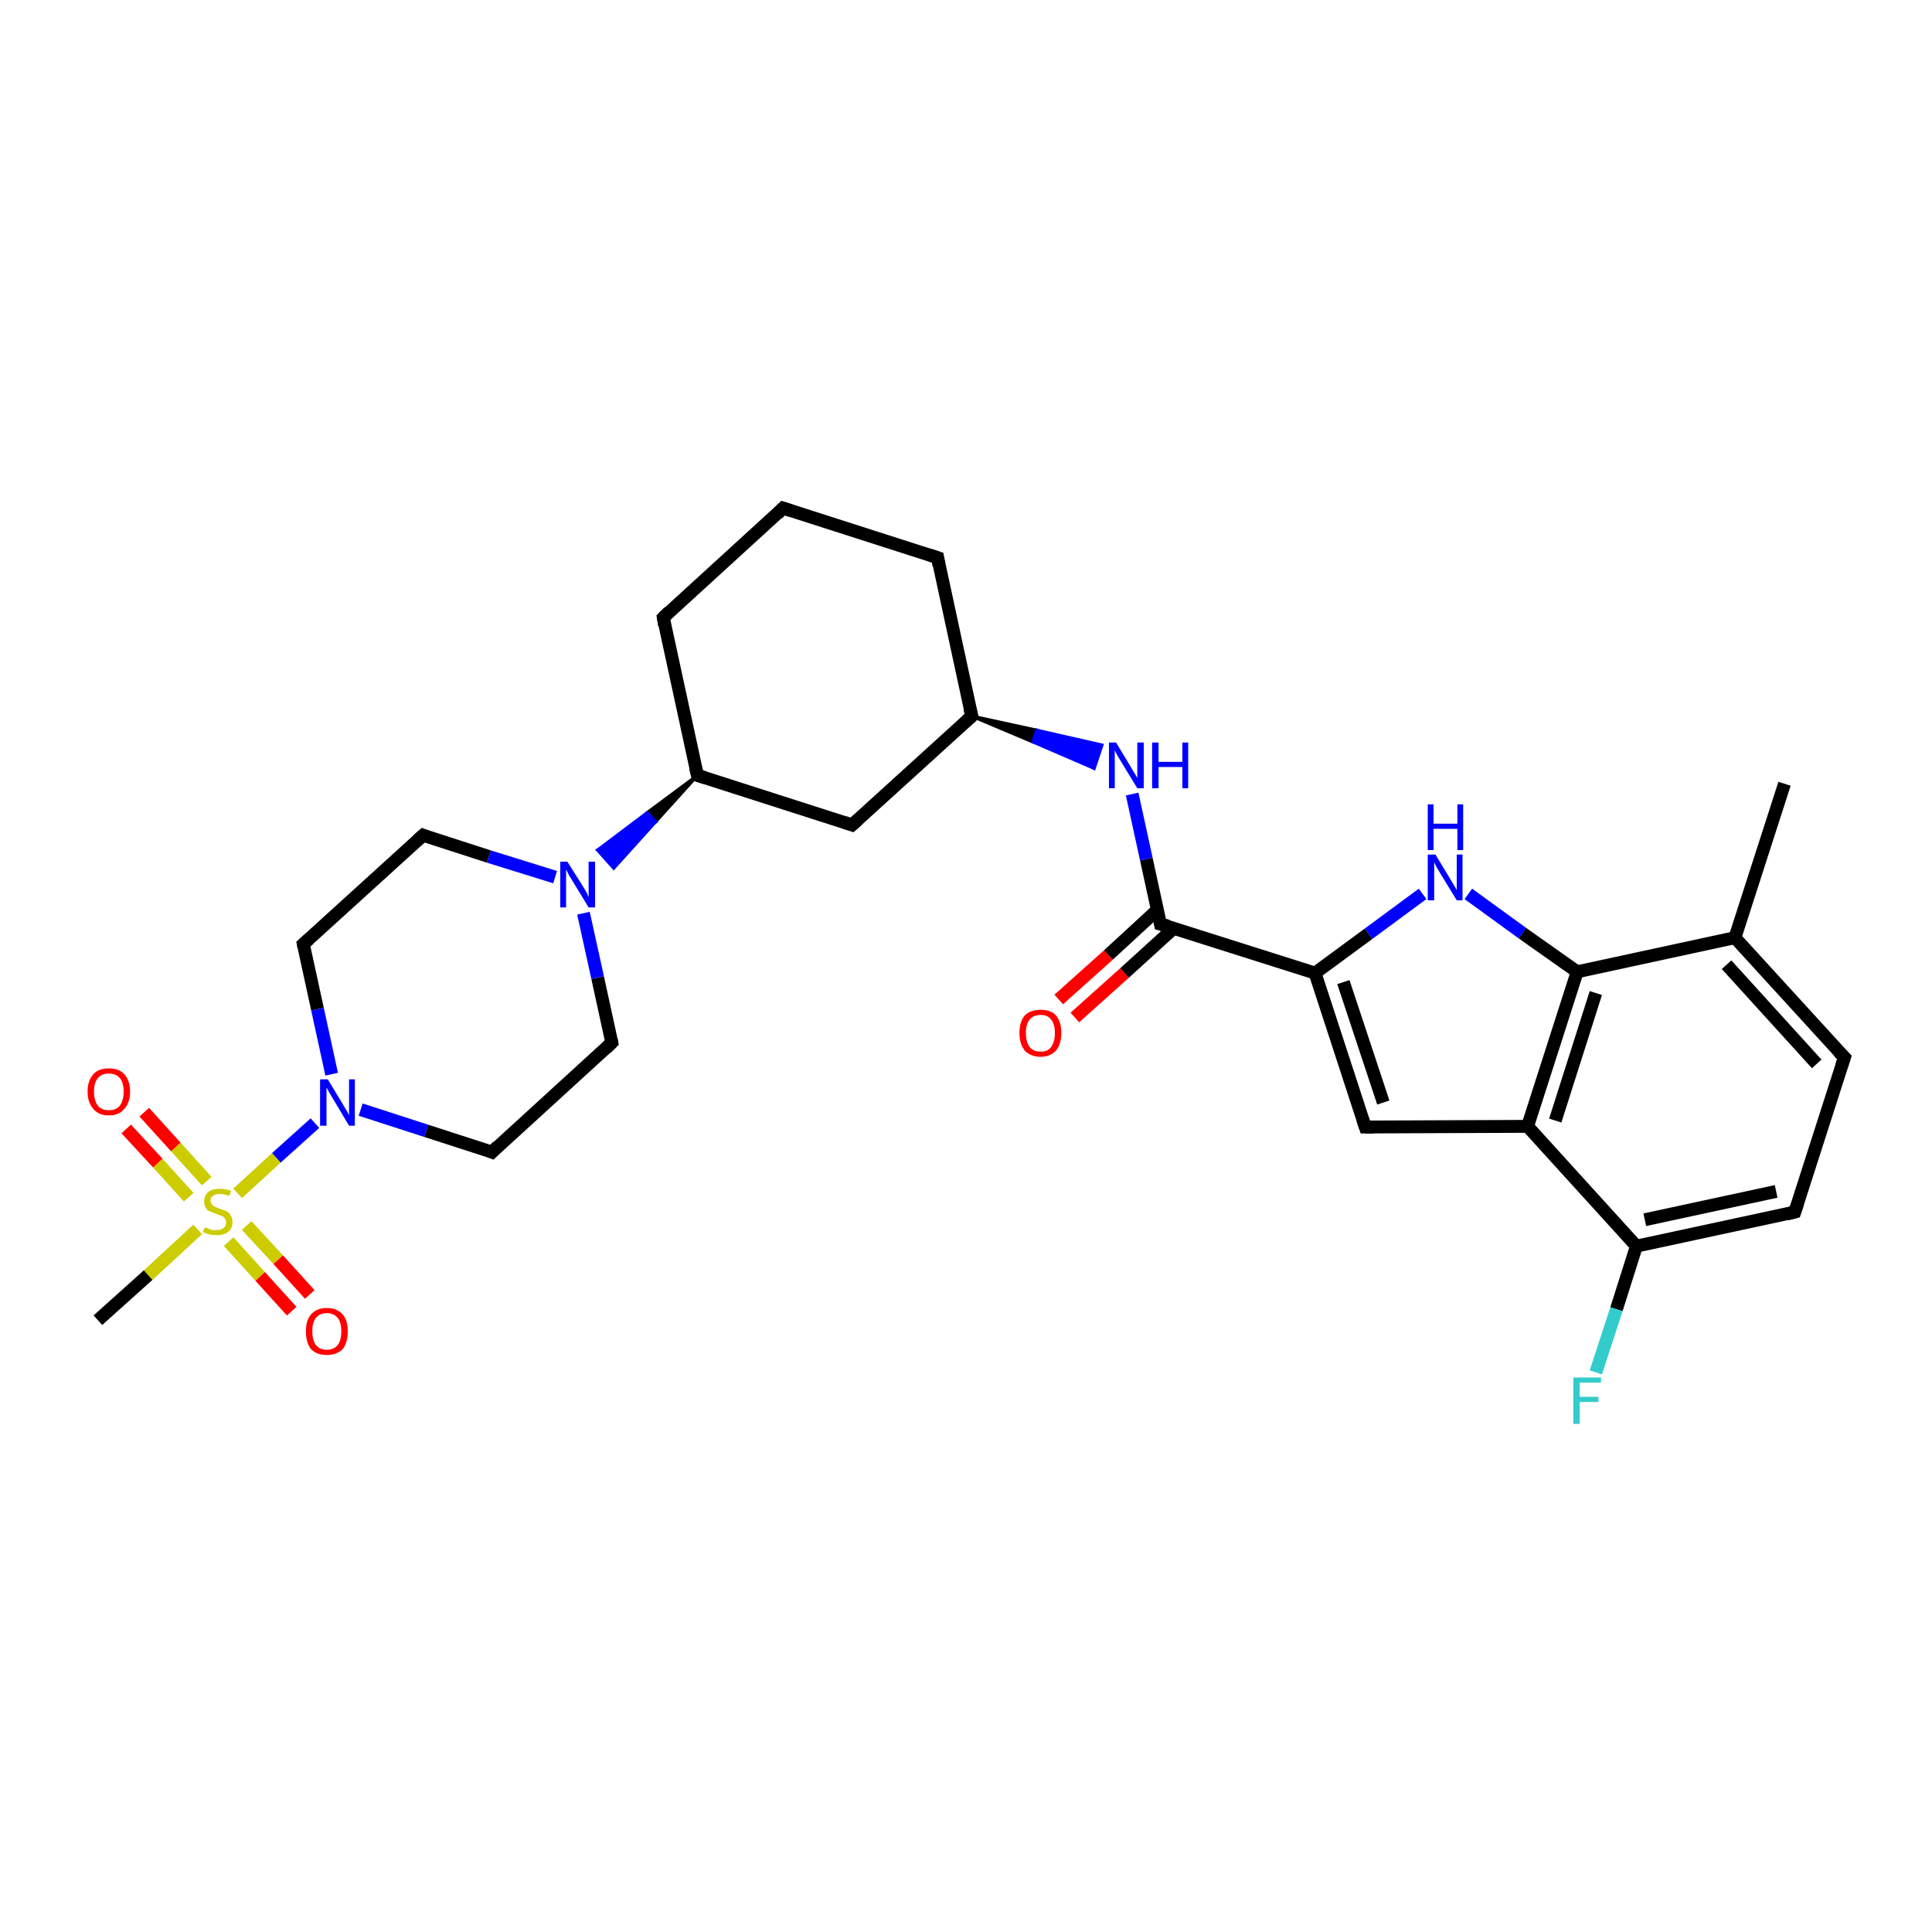 <?xml version='1.0' encoding='iso-8859-1'?>
<svg version='1.1' baseProfile='full'
              xmlns='http://www.w3.org/2000/svg'
                      xmlns:rdkit='http://www.rdkit.org/xml'
                      xmlns:xlink='http://www.w3.org/1999/xlink'
                  xml:space='preserve'
width='300px' height='300px' viewBox='0 0 300 300'>
<!-- END OF HEADER -->
<rect style='opacity:1.0;fill:#FFFFFF;stroke:none' width='300.0' height='300.0' x='0.0' y='0.0'> </rect>
<path class='bond-0 atom-0 atom-1' d='M 277.1,121.7 L 269.4,145.6' style='fill:none;fill-rule:evenodd;stroke:#000000;stroke-width:2.0px;stroke-linecap:butt;stroke-linejoin:miter;stroke-opacity:1' />
<path class='bond-1 atom-1 atom-2' d='M 269.4,145.6 L 286.4,164.2' style='fill:none;fill-rule:evenodd;stroke:#000000;stroke-width:2.0px;stroke-linecap:butt;stroke-linejoin:miter;stroke-opacity:1' />
<path class='bond-1 atom-1 atom-2' d='M 268.1,149.8 L 282.1,165.2' style='fill:none;fill-rule:evenodd;stroke:#000000;stroke-width:2.0px;stroke-linecap:butt;stroke-linejoin:miter;stroke-opacity:1' />
<path class='bond-2 atom-2 atom-3' d='M 286.4,164.2 L 278.7,188.2' style='fill:none;fill-rule:evenodd;stroke:#000000;stroke-width:2.0px;stroke-linecap:butt;stroke-linejoin:miter;stroke-opacity:1' />
<path class='bond-3 atom-3 atom-4' d='M 278.7,188.2 L 254.1,193.5' style='fill:none;fill-rule:evenodd;stroke:#000000;stroke-width:2.0px;stroke-linecap:butt;stroke-linejoin:miter;stroke-opacity:1' />
<path class='bond-3 atom-3 atom-4' d='M 275.8,185.0 L 255.4,189.4' style='fill:none;fill-rule:evenodd;stroke:#000000;stroke-width:2.0px;stroke-linecap:butt;stroke-linejoin:miter;stroke-opacity:1' />
<path class='bond-4 atom-4 atom-5' d='M 254.1,193.5 L 251.0,203.3' style='fill:none;fill-rule:evenodd;stroke:#000000;stroke-width:2.0px;stroke-linecap:butt;stroke-linejoin:miter;stroke-opacity:1' />
<path class='bond-4 atom-4 atom-5' d='M 251.0,203.3 L 247.8,213.1' style='fill:none;fill-rule:evenodd;stroke:#33CCCC;stroke-width:2.0px;stroke-linecap:butt;stroke-linejoin:miter;stroke-opacity:1' />
<path class='bond-5 atom-4 atom-6' d='M 254.1,193.5 L 237.2,174.9' style='fill:none;fill-rule:evenodd;stroke:#000000;stroke-width:2.0px;stroke-linecap:butt;stroke-linejoin:miter;stroke-opacity:1' />
<path class='bond-6 atom-6 atom-7' d='M 237.2,174.9 L 212.0,175.0' style='fill:none;fill-rule:evenodd;stroke:#000000;stroke-width:2.0px;stroke-linecap:butt;stroke-linejoin:miter;stroke-opacity:1' />
<path class='bond-7 atom-7 atom-8' d='M 212.0,175.0 L 204.2,151.1' style='fill:none;fill-rule:evenodd;stroke:#000000;stroke-width:2.0px;stroke-linecap:butt;stroke-linejoin:miter;stroke-opacity:1' />
<path class='bond-7 atom-7 atom-8' d='M 214.8,171.2 L 208.6,152.5' style='fill:none;fill-rule:evenodd;stroke:#000000;stroke-width:2.0px;stroke-linecap:butt;stroke-linejoin:miter;stroke-opacity:1' />
<path class='bond-8 atom-8 atom-9' d='M 204.2,151.1 L 180.2,143.5' style='fill:none;fill-rule:evenodd;stroke:#000000;stroke-width:2.0px;stroke-linecap:butt;stroke-linejoin:miter;stroke-opacity:1' />
<path class='bond-9 atom-9 atom-10' d='M 179.7,141.3 L 172.1,148.3' style='fill:none;fill-rule:evenodd;stroke:#000000;stroke-width:2.0px;stroke-linecap:butt;stroke-linejoin:miter;stroke-opacity:1' />
<path class='bond-9 atom-9 atom-10' d='M 172.1,148.3 L 164.4,155.2' style='fill:none;fill-rule:evenodd;stroke:#FF0000;stroke-width:2.0px;stroke-linecap:butt;stroke-linejoin:miter;stroke-opacity:1' />
<path class='bond-9 atom-9 atom-10' d='M 182.3,144.1 L 174.6,151.1' style='fill:none;fill-rule:evenodd;stroke:#000000;stroke-width:2.0px;stroke-linecap:butt;stroke-linejoin:miter;stroke-opacity:1' />
<path class='bond-9 atom-9 atom-10' d='M 174.6,151.1 L 166.9,158.0' style='fill:none;fill-rule:evenodd;stroke:#FF0000;stroke-width:2.0px;stroke-linecap:butt;stroke-linejoin:miter;stroke-opacity:1' />
<path class='bond-10 atom-9 atom-11' d='M 180.2,143.5 L 178.0,133.4' style='fill:none;fill-rule:evenodd;stroke:#000000;stroke-width:2.0px;stroke-linecap:butt;stroke-linejoin:miter;stroke-opacity:1' />
<path class='bond-10 atom-9 atom-11' d='M 178.0,133.4 L 175.8,123.3' style='fill:none;fill-rule:evenodd;stroke:#0000FF;stroke-width:2.0px;stroke-linecap:butt;stroke-linejoin:miter;stroke-opacity:1' />
<path class='bond-11 atom-12 atom-11' d='M 150.9,111.2 L 161.0,113.4 L 160.4,115.2 Z' style='fill:#000000;fill-rule:evenodd;fill-opacity:1;stroke:#000000;stroke-width:0.5px;stroke-linecap:butt;stroke-linejoin:miter;stroke-opacity:1;' />
<path class='bond-11 atom-12 atom-11' d='M 161.0,113.4 L 169.9,119.3 L 171.1,115.7 Z' style='fill:#0000FF;fill-rule:evenodd;fill-opacity:1;stroke:#0000FF;stroke-width:0.5px;stroke-linecap:butt;stroke-linejoin:miter;stroke-opacity:1;' />
<path class='bond-11 atom-12 atom-11' d='M 161.0,113.4 L 160.4,115.2 L 169.9,119.3 Z' style='fill:#0000FF;fill-rule:evenodd;fill-opacity:1;stroke:#0000FF;stroke-width:0.5px;stroke-linecap:butt;stroke-linejoin:miter;stroke-opacity:1;' />
<path class='bond-12 atom-12 atom-13' d='M 150.9,111.2 L 145.6,86.6' style='fill:none;fill-rule:evenodd;stroke:#000000;stroke-width:2.0px;stroke-linecap:butt;stroke-linejoin:miter;stroke-opacity:1' />
<path class='bond-13 atom-13 atom-14' d='M 145.6,86.6 L 121.6,78.9' style='fill:none;fill-rule:evenodd;stroke:#000000;stroke-width:2.0px;stroke-linecap:butt;stroke-linejoin:miter;stroke-opacity:1' />
<path class='bond-14 atom-14 atom-15' d='M 121.6,78.9 L 103.0,95.9' style='fill:none;fill-rule:evenodd;stroke:#000000;stroke-width:2.0px;stroke-linecap:butt;stroke-linejoin:miter;stroke-opacity:1' />
<path class='bond-15 atom-15 atom-16' d='M 103.0,95.9 L 108.3,120.4' style='fill:none;fill-rule:evenodd;stroke:#000000;stroke-width:2.0px;stroke-linecap:butt;stroke-linejoin:miter;stroke-opacity:1' />
<path class='bond-16 atom-16 atom-17' d='M 108.3,120.4 L 101.8,127.6 L 100.5,126.2 Z' style='fill:#000000;fill-rule:evenodd;fill-opacity:1;stroke:#000000;stroke-width:0.5px;stroke-linecap:butt;stroke-linejoin:miter;stroke-opacity:1;' />
<path class='bond-16 atom-16 atom-17' d='M 101.8,127.6 L 92.8,132.0 L 95.3,134.8 Z' style='fill:#0000FF;fill-rule:evenodd;fill-opacity:1;stroke:#0000FF;stroke-width:0.5px;stroke-linecap:butt;stroke-linejoin:miter;stroke-opacity:1;' />
<path class='bond-16 atom-16 atom-17' d='M 101.8,127.6 L 100.5,126.2 L 92.8,132.0 Z' style='fill:#0000FF;fill-rule:evenodd;fill-opacity:1;stroke:#0000FF;stroke-width:0.5px;stroke-linecap:butt;stroke-linejoin:miter;stroke-opacity:1;' />
<path class='bond-17 atom-17 atom-18' d='M 86.2,136.2 L 75.9,133.0' style='fill:none;fill-rule:evenodd;stroke:#0000FF;stroke-width:2.0px;stroke-linecap:butt;stroke-linejoin:miter;stroke-opacity:1' />
<path class='bond-17 atom-17 atom-18' d='M 75.9,133.0 L 65.7,129.7' style='fill:none;fill-rule:evenodd;stroke:#000000;stroke-width:2.0px;stroke-linecap:butt;stroke-linejoin:miter;stroke-opacity:1' />
<path class='bond-18 atom-18 atom-19' d='M 65.7,129.7 L 47.1,146.6' style='fill:none;fill-rule:evenodd;stroke:#000000;stroke-width:2.0px;stroke-linecap:butt;stroke-linejoin:miter;stroke-opacity:1' />
<path class='bond-19 atom-19 atom-20' d='M 47.1,146.6 L 49.3,156.7' style='fill:none;fill-rule:evenodd;stroke:#000000;stroke-width:2.0px;stroke-linecap:butt;stroke-linejoin:miter;stroke-opacity:1' />
<path class='bond-19 atom-19 atom-20' d='M 49.3,156.7 L 51.5,166.8' style='fill:none;fill-rule:evenodd;stroke:#0000FF;stroke-width:2.0px;stroke-linecap:butt;stroke-linejoin:miter;stroke-opacity:1' />
<path class='bond-20 atom-20 atom-21' d='M 48.9,174.4 L 42.9,179.8' style='fill:none;fill-rule:evenodd;stroke:#0000FF;stroke-width:2.0px;stroke-linecap:butt;stroke-linejoin:miter;stroke-opacity:1' />
<path class='bond-20 atom-20 atom-21' d='M 42.9,179.8 L 36.9,185.3' style='fill:none;fill-rule:evenodd;stroke:#CCCC00;stroke-width:2.0px;stroke-linecap:butt;stroke-linejoin:miter;stroke-opacity:1' />
<path class='bond-21 atom-21 atom-22' d='M 30.7,190.9 L 23.0,198.0' style='fill:none;fill-rule:evenodd;stroke:#CCCC00;stroke-width:2.0px;stroke-linecap:butt;stroke-linejoin:miter;stroke-opacity:1' />
<path class='bond-21 atom-21 atom-22' d='M 23.0,198.0 L 15.2,205.0' style='fill:none;fill-rule:evenodd;stroke:#000000;stroke-width:2.0px;stroke-linecap:butt;stroke-linejoin:miter;stroke-opacity:1' />
<path class='bond-22 atom-21 atom-23' d='M 35.5,192.8 L 40.4,198.2' style='fill:none;fill-rule:evenodd;stroke:#CCCC00;stroke-width:2.0px;stroke-linecap:butt;stroke-linejoin:miter;stroke-opacity:1' />
<path class='bond-22 atom-21 atom-23' d='M 40.4,198.2 L 45.3,203.6' style='fill:none;fill-rule:evenodd;stroke:#FF0000;stroke-width:2.0px;stroke-linecap:butt;stroke-linejoin:miter;stroke-opacity:1' />
<path class='bond-22 atom-21 atom-23' d='M 38.3,190.3 L 43.2,195.6' style='fill:none;fill-rule:evenodd;stroke:#CCCC00;stroke-width:2.0px;stroke-linecap:butt;stroke-linejoin:miter;stroke-opacity:1' />
<path class='bond-22 atom-21 atom-23' d='M 43.2,195.6 L 48.1,201.0' style='fill:none;fill-rule:evenodd;stroke:#FF0000;stroke-width:2.0px;stroke-linecap:butt;stroke-linejoin:miter;stroke-opacity:1' />
<path class='bond-23 atom-21 atom-24' d='M 32.1,183.4 L 27.3,178.1' style='fill:none;fill-rule:evenodd;stroke:#CCCC00;stroke-width:2.0px;stroke-linecap:butt;stroke-linejoin:miter;stroke-opacity:1' />
<path class='bond-23 atom-21 atom-24' d='M 27.3,178.1 L 22.4,172.7' style='fill:none;fill-rule:evenodd;stroke:#FF0000;stroke-width:2.0px;stroke-linecap:butt;stroke-linejoin:miter;stroke-opacity:1' />
<path class='bond-23 atom-21 atom-24' d='M 29.3,185.9 L 24.5,180.6' style='fill:none;fill-rule:evenodd;stroke:#CCCC00;stroke-width:2.0px;stroke-linecap:butt;stroke-linejoin:miter;stroke-opacity:1' />
<path class='bond-23 atom-21 atom-24' d='M 24.5,180.6 L 19.6,175.3' style='fill:none;fill-rule:evenodd;stroke:#FF0000;stroke-width:2.0px;stroke-linecap:butt;stroke-linejoin:miter;stroke-opacity:1' />
<path class='bond-24 atom-20 atom-25' d='M 56.0,172.3 L 66.2,175.6' style='fill:none;fill-rule:evenodd;stroke:#0000FF;stroke-width:2.0px;stroke-linecap:butt;stroke-linejoin:miter;stroke-opacity:1' />
<path class='bond-24 atom-20 atom-25' d='M 66.2,175.6 L 76.4,178.9' style='fill:none;fill-rule:evenodd;stroke:#000000;stroke-width:2.0px;stroke-linecap:butt;stroke-linejoin:miter;stroke-opacity:1' />
<path class='bond-25 atom-25 atom-26' d='M 76.4,178.9 L 95.0,161.9' style='fill:none;fill-rule:evenodd;stroke:#000000;stroke-width:2.0px;stroke-linecap:butt;stroke-linejoin:miter;stroke-opacity:1' />
<path class='bond-26 atom-16 atom-27' d='M 108.3,120.4 L 132.3,128.1' style='fill:none;fill-rule:evenodd;stroke:#000000;stroke-width:2.0px;stroke-linecap:butt;stroke-linejoin:miter;stroke-opacity:1' />
<path class='bond-27 atom-8 atom-28' d='M 204.2,151.1 L 212.5,145.0' style='fill:none;fill-rule:evenodd;stroke:#000000;stroke-width:2.0px;stroke-linecap:butt;stroke-linejoin:miter;stroke-opacity:1' />
<path class='bond-27 atom-8 atom-28' d='M 212.5,145.0 L 220.9,138.8' style='fill:none;fill-rule:evenodd;stroke:#0000FF;stroke-width:2.0px;stroke-linecap:butt;stroke-linejoin:miter;stroke-opacity:1' />
<path class='bond-28 atom-28 atom-29' d='M 228.0,138.8 L 236.4,144.9' style='fill:none;fill-rule:evenodd;stroke:#0000FF;stroke-width:2.0px;stroke-linecap:butt;stroke-linejoin:miter;stroke-opacity:1' />
<path class='bond-28 atom-28 atom-29' d='M 236.4,144.9 L 244.9,150.9' style='fill:none;fill-rule:evenodd;stroke:#000000;stroke-width:2.0px;stroke-linecap:butt;stroke-linejoin:miter;stroke-opacity:1' />
<path class='bond-29 atom-29 atom-1' d='M 244.9,150.9 L 269.4,145.6' style='fill:none;fill-rule:evenodd;stroke:#000000;stroke-width:2.0px;stroke-linecap:butt;stroke-linejoin:miter;stroke-opacity:1' />
<path class='bond-30 atom-29 atom-6' d='M 244.9,150.9 L 237.2,174.9' style='fill:none;fill-rule:evenodd;stroke:#000000;stroke-width:2.0px;stroke-linecap:butt;stroke-linejoin:miter;stroke-opacity:1' />
<path class='bond-30 atom-29 atom-6' d='M 247.8,154.2 L 241.5,174.0' style='fill:none;fill-rule:evenodd;stroke:#000000;stroke-width:2.0px;stroke-linecap:butt;stroke-linejoin:miter;stroke-opacity:1' />
<path class='bond-31 atom-27 atom-12' d='M 132.3,128.1 L 150.9,111.2' style='fill:none;fill-rule:evenodd;stroke:#000000;stroke-width:2.0px;stroke-linecap:butt;stroke-linejoin:miter;stroke-opacity:1' />
<path class='bond-32 atom-26 atom-17' d='M 95.0,161.9 L 92.8,151.8' style='fill:none;fill-rule:evenodd;stroke:#000000;stroke-width:2.0px;stroke-linecap:butt;stroke-linejoin:miter;stroke-opacity:1' />
<path class='bond-32 atom-26 atom-17' d='M 92.8,151.8 L 90.6,141.8' style='fill:none;fill-rule:evenodd;stroke:#0000FF;stroke-width:2.0px;stroke-linecap:butt;stroke-linejoin:miter;stroke-opacity:1' />
<path d='M 285.5,163.3 L 286.4,164.2 L 286.0,165.4' style='fill:none;stroke:#000000;stroke-width:2.0px;stroke-linecap:butt;stroke-linejoin:miter;stroke-opacity:1;' />
<path d='M 279.1,187.0 L 278.7,188.2 L 277.5,188.5' style='fill:none;stroke:#000000;stroke-width:2.0px;stroke-linecap:butt;stroke-linejoin:miter;stroke-opacity:1;' />
<path d='M 213.3,175.0 L 212.0,175.0 L 211.6,173.8' style='fill:none;stroke:#000000;stroke-width:2.0px;stroke-linecap:butt;stroke-linejoin:miter;stroke-opacity:1;' />
<path d='M 181.4,143.8 L 180.2,143.5 L 180.1,143.0' style='fill:none;stroke:#000000;stroke-width:2.0px;stroke-linecap:butt;stroke-linejoin:miter;stroke-opacity:1;' />
<path d='M 150.6,110.0 L 150.9,111.2 L 150.0,112.0' style='fill:none;stroke:#000000;stroke-width:2.0px;stroke-linecap:butt;stroke-linejoin:miter;stroke-opacity:1;' />
<path d='M 145.8,87.8 L 145.6,86.6 L 144.4,86.2' style='fill:none;stroke:#000000;stroke-width:2.0px;stroke-linecap:butt;stroke-linejoin:miter;stroke-opacity:1;' />
<path d='M 122.8,79.3 L 121.6,78.9 L 120.7,79.8' style='fill:none;stroke:#000000;stroke-width:2.0px;stroke-linecap:butt;stroke-linejoin:miter;stroke-opacity:1;' />
<path d='M 103.9,95.0 L 103.0,95.9 L 103.2,97.1' style='fill:none;stroke:#000000;stroke-width:2.0px;stroke-linecap:butt;stroke-linejoin:miter;stroke-opacity:1;' />
<path d='M 108.0,119.2 L 108.3,120.4 L 109.5,120.8' style='fill:none;stroke:#000000;stroke-width:2.0px;stroke-linecap:butt;stroke-linejoin:miter;stroke-opacity:1;' />
<path d='M 66.2,129.9 L 65.7,129.7 L 64.8,130.5' style='fill:none;stroke:#000000;stroke-width:2.0px;stroke-linecap:butt;stroke-linejoin:miter;stroke-opacity:1;' />
<path d='M 48.0,145.8 L 47.1,146.6 L 47.2,147.1' style='fill:none;stroke:#000000;stroke-width:2.0px;stroke-linecap:butt;stroke-linejoin:miter;stroke-opacity:1;' />
<path d='M 75.9,178.7 L 76.4,178.9 L 77.3,178.0' style='fill:none;stroke:#000000;stroke-width:2.0px;stroke-linecap:butt;stroke-linejoin:miter;stroke-opacity:1;' />
<path d='M 94.1,162.8 L 95.0,161.9 L 94.9,161.4' style='fill:none;stroke:#000000;stroke-width:2.0px;stroke-linecap:butt;stroke-linejoin:miter;stroke-opacity:1;' />
<path d='M 131.1,127.7 L 132.3,128.1 L 133.2,127.3' style='fill:none;stroke:#000000;stroke-width:2.0px;stroke-linecap:butt;stroke-linejoin:miter;stroke-opacity:1;' />
<path class='atom-5' d='M 244.3 213.9
L 248.6 213.9
L 248.6 214.7
L 245.3 214.7
L 245.3 216.9
L 248.2 216.9
L 248.2 217.7
L 245.3 217.7
L 245.3 221.1
L 244.3 221.1
L 244.3 213.9
' fill='#33CCCC'/>
<path class='atom-10' d='M 158.3 160.4
Q 158.3 158.7, 159.1 157.7
Q 160.0 156.8, 161.6 156.8
Q 163.2 156.8, 164.0 157.7
Q 164.8 158.7, 164.8 160.4
Q 164.8 162.1, 164.0 163.1
Q 163.1 164.1, 161.6 164.1
Q 160.0 164.1, 159.1 163.1
Q 158.3 162.1, 158.3 160.4
M 161.6 163.3
Q 162.7 163.3, 163.2 162.6
Q 163.8 161.8, 163.8 160.4
Q 163.8 159.0, 163.2 158.3
Q 162.7 157.6, 161.6 157.6
Q 160.5 157.6, 159.9 158.3
Q 159.3 159.0, 159.3 160.4
Q 159.3 161.8, 159.9 162.6
Q 160.5 163.3, 161.6 163.3
' fill='#FF0000'/>
<path class='atom-11' d='M 173.3 115.3
L 175.6 119.1
Q 175.8 119.5, 176.2 120.1
Q 176.6 120.8, 176.6 120.8
L 176.6 115.3
L 177.6 115.3
L 177.6 122.4
L 176.6 122.4
L 174.1 118.3
Q 173.8 117.8, 173.5 117.3
Q 173.2 116.7, 173.1 116.5
L 173.1 122.4
L 172.2 122.4
L 172.2 115.3
L 173.3 115.3
' fill='#0000FF'/>
<path class='atom-11' d='M 178.9 115.3
L 179.9 115.3
L 179.9 118.3
L 183.6 118.3
L 183.6 115.3
L 184.5 115.3
L 184.5 122.4
L 183.6 122.4
L 183.6 119.1
L 179.9 119.1
L 179.9 122.4
L 178.9 122.4
L 178.9 115.3
' fill='#0000FF'/>
<path class='atom-17' d='M 88.1 133.8
L 90.5 137.6
Q 90.7 137.9, 91.1 138.6
Q 91.4 139.3, 91.4 139.3
L 91.4 133.8
L 92.4 133.8
L 92.4 140.9
L 91.4 140.9
L 88.9 136.8
Q 88.6 136.3, 88.3 135.8
Q 88.0 135.2, 87.9 135.0
L 87.9 140.9
L 87.0 140.9
L 87.0 133.8
L 88.1 133.8
' fill='#0000FF'/>
<path class='atom-20' d='M 50.9 167.6
L 53.2 171.4
Q 53.4 171.8, 53.8 172.4
Q 54.2 173.1, 54.2 173.2
L 54.2 167.6
L 55.1 167.6
L 55.1 174.8
L 54.2 174.8
L 51.7 170.6
Q 51.4 170.1, 51.1 169.6
Q 50.8 169.0, 50.7 168.9
L 50.7 174.8
L 49.7 174.8
L 49.7 167.6
L 50.9 167.6
' fill='#0000FF'/>
<path class='atom-21' d='M 31.8 190.6
Q 31.9 190.6, 32.2 190.7
Q 32.6 190.9, 32.9 191.0
Q 33.3 191.0, 33.7 191.0
Q 34.3 191.0, 34.7 190.7
Q 35.1 190.4, 35.1 189.8
Q 35.1 189.4, 34.9 189.2
Q 34.7 188.9, 34.4 188.8
Q 34.1 188.7, 33.6 188.5
Q 33.0 188.3, 32.6 188.1
Q 32.2 188.0, 32.0 187.6
Q 31.7 187.2, 31.7 186.6
Q 31.7 185.7, 32.3 185.1
Q 32.9 184.6, 34.1 184.6
Q 34.9 184.6, 35.9 184.9
L 35.6 185.7
Q 34.8 185.4, 34.1 185.4
Q 33.4 185.4, 33.1 185.7
Q 32.7 185.9, 32.7 186.4
Q 32.7 186.8, 32.9 187.0
Q 33.1 187.3, 33.4 187.4
Q 33.7 187.5, 34.1 187.7
Q 34.8 187.9, 35.2 188.1
Q 35.6 188.3, 35.8 188.7
Q 36.1 189.1, 36.1 189.8
Q 36.1 190.8, 35.4 191.3
Q 34.8 191.8, 33.7 191.8
Q 33.1 191.8, 32.6 191.7
Q 32.1 191.6, 31.5 191.3
L 31.8 190.6
' fill='#CCCC00'/>
<path class='atom-23' d='M 47.5 206.7
Q 47.5 205.0, 48.3 204.1
Q 49.2 203.1, 50.7 203.1
Q 52.3 203.1, 53.2 204.1
Q 54.0 205.0, 54.0 206.7
Q 54.0 208.5, 53.2 209.5
Q 52.3 210.4, 50.7 210.4
Q 49.2 210.4, 48.3 209.5
Q 47.5 208.5, 47.5 206.7
M 50.7 209.6
Q 51.8 209.6, 52.4 208.9
Q 53.0 208.2, 53.0 206.7
Q 53.0 205.3, 52.4 204.6
Q 51.8 203.9, 50.7 203.9
Q 49.7 203.9, 49.1 204.6
Q 48.5 205.3, 48.5 206.7
Q 48.5 208.2, 49.1 208.9
Q 49.7 209.6, 50.7 209.6
' fill='#FF0000'/>
<path class='atom-24' d='M 13.6 169.5
Q 13.6 167.8, 14.5 166.8
Q 15.3 165.9, 16.9 165.9
Q 18.5 165.9, 19.3 166.8
Q 20.2 167.8, 20.2 169.5
Q 20.2 171.2, 19.3 172.2
Q 18.5 173.2, 16.9 173.2
Q 15.3 173.2, 14.5 172.2
Q 13.6 171.2, 13.6 169.5
M 16.9 172.4
Q 18.0 172.4, 18.6 171.7
Q 19.2 170.9, 19.2 169.5
Q 19.2 168.1, 18.6 167.4
Q 18.0 166.7, 16.9 166.7
Q 15.8 166.7, 15.2 167.4
Q 14.6 168.1, 14.6 169.5
Q 14.6 170.9, 15.2 171.7
Q 15.8 172.4, 16.9 172.4
' fill='#FF0000'/>
<path class='atom-28' d='M 222.9 132.7
L 225.2 136.5
Q 225.4 136.8, 225.8 137.5
Q 226.2 138.2, 226.2 138.2
L 226.2 132.7
L 227.1 132.7
L 227.1 139.8
L 226.2 139.8
L 223.7 135.7
Q 223.4 135.2, 223.1 134.7
Q 222.8 134.1, 222.7 133.9
L 222.7 139.8
L 221.7 139.8
L 221.7 132.7
L 222.9 132.7
' fill='#0000FF'/>
<path class='atom-28' d='M 221.7 124.9
L 222.6 124.9
L 222.6 127.9
L 226.3 127.9
L 226.3 124.9
L 227.2 124.9
L 227.2 132.0
L 226.3 132.0
L 226.3 128.7
L 222.6 128.7
L 222.6 132.0
L 221.7 132.0
L 221.7 124.9
' fill='#0000FF'/>
</svg>
